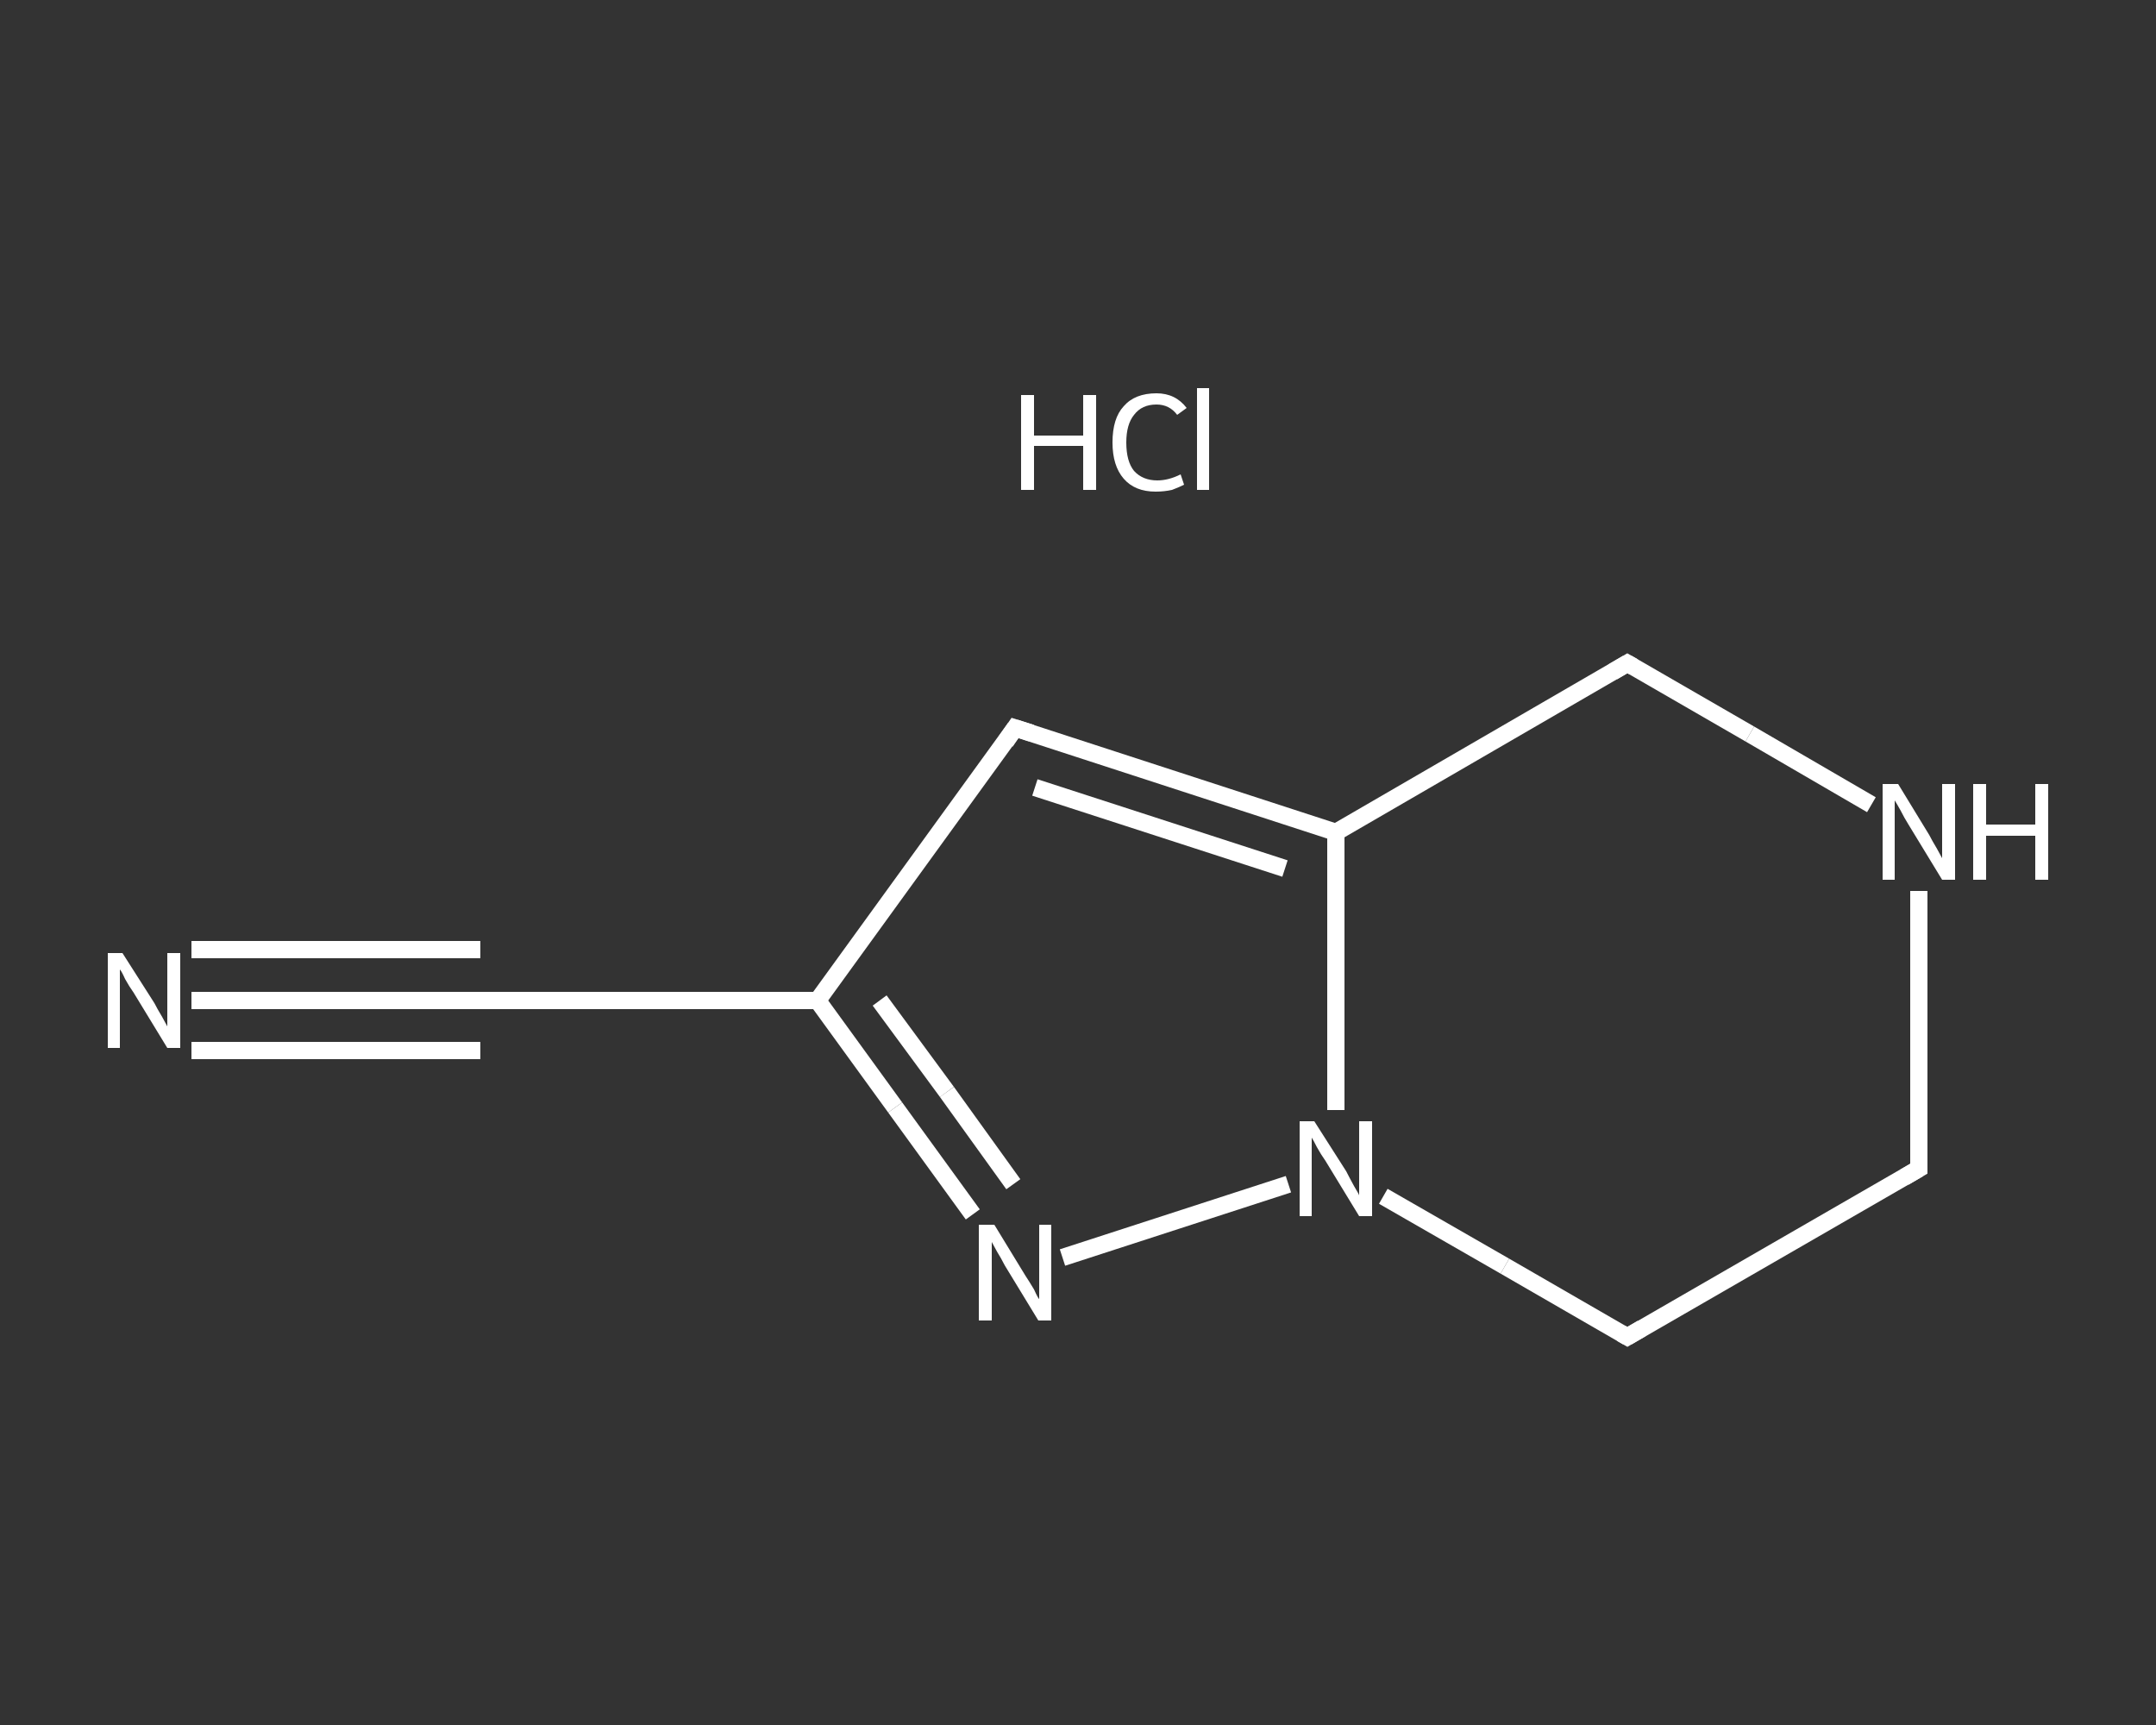 <?xml version='1.0' encoding='iso-8859-1'?>
<svg version='1.1' baseProfile='full'
              xmlns='http://www.w3.org/2000/svg'
                      xmlns:rdkit='http://www.rdkit.org/xml'
                      xmlns:xlink='http://www.w3.org/1999/xlink'
                  xml:space='preserve'
width='250px' height='200px' viewBox='0 0 250 200'>
<rect x="0" y="0" width="250" height="200" fill="#333333" stroke="none"/>
<!-- END OF HEADER -->
<rect style='opacity:1.0;fill:transparent;stroke:none' width='250.0' height='200.0' x='0.0' y='0.0'> </rect>
<path class='bond-0 atom-1 atom-2' d='M 22.2,116.0 L 39.0,116.0' style='fill:none;fill-rule:evenodd;stroke:#FFFFFF;stroke-width:2.0px;stroke-linecap:butt;stroke-linejoin:miter;stroke-opacity:1' />
<path class='bond-0 atom-1 atom-2' d='M 39.0,116.0 L 55.7,116.0' style='fill:none;fill-rule:evenodd;stroke:#FFFFFF;stroke-width:2.0px;stroke-linecap:butt;stroke-linejoin:miter;stroke-opacity:1' />
<path class='bond-0 atom-1 atom-2' d='M 22.2,110.1 L 39.0,110.1' style='fill:none;fill-rule:evenodd;stroke:#FFFFFF;stroke-width:2.0px;stroke-linecap:butt;stroke-linejoin:miter;stroke-opacity:1' />
<path class='bond-0 atom-1 atom-2' d='M 39.0,110.1 L 55.7,110.1' style='fill:none;fill-rule:evenodd;stroke:#FFFFFF;stroke-width:2.0px;stroke-linecap:butt;stroke-linejoin:miter;stroke-opacity:1' />
<path class='bond-0 atom-1 atom-2' d='M 22.2,121.8 L 39.0,121.8' style='fill:none;fill-rule:evenodd;stroke:#FFFFFF;stroke-width:2.0px;stroke-linecap:butt;stroke-linejoin:miter;stroke-opacity:1' />
<path class='bond-0 atom-1 atom-2' d='M 39.0,121.8 L 55.7,121.8' style='fill:none;fill-rule:evenodd;stroke:#FFFFFF;stroke-width:2.0px;stroke-linecap:butt;stroke-linejoin:miter;stroke-opacity:1' />
<path class='bond-1 atom-2 atom-3' d='M 55.7,116.0 L 94.8,116.0' style='fill:none;fill-rule:evenodd;stroke:#FFFFFF;stroke-width:2.0px;stroke-linecap:butt;stroke-linejoin:miter;stroke-opacity:1' />
<path class='bond-2 atom-3 atom-4' d='M 94.8,116.0 L 117.7,84.4' style='fill:none;fill-rule:evenodd;stroke:#FFFFFF;stroke-width:2.0px;stroke-linecap:butt;stroke-linejoin:miter;stroke-opacity:1' />
<path class='bond-3 atom-4 atom-5' d='M 117.7,84.4 L 154.9,96.5' style='fill:none;fill-rule:evenodd;stroke:#FFFFFF;stroke-width:2.0px;stroke-linecap:butt;stroke-linejoin:miter;stroke-opacity:1' />
<path class='bond-3 atom-4 atom-5' d='M 120.0,91.3 L 149.0,100.7' style='fill:none;fill-rule:evenodd;stroke:#FFFFFF;stroke-width:2.0px;stroke-linecap:butt;stroke-linejoin:miter;stroke-opacity:1' />
<path class='bond-4 atom-5 atom-6' d='M 154.9,96.5 L 154.9,112.6' style='fill:none;fill-rule:evenodd;stroke:#FFFFFF;stroke-width:2.0px;stroke-linecap:butt;stroke-linejoin:miter;stroke-opacity:1' />
<path class='bond-4 atom-5 atom-6' d='M 154.9,112.6 L 154.9,128.7' style='fill:none;fill-rule:evenodd;stroke:#FFFFFF;stroke-width:2.0px;stroke-linecap:butt;stroke-linejoin:miter;stroke-opacity:1' />
<path class='bond-5 atom-6 atom-7' d='M 149.4,137.3 L 123.2,145.8' style='fill:none;fill-rule:evenodd;stroke:#FFFFFF;stroke-width:2.0px;stroke-linecap:butt;stroke-linejoin:miter;stroke-opacity:1' />
<path class='bond-6 atom-6 atom-8' d='M 160.4,138.7 L 174.5,146.8' style='fill:none;fill-rule:evenodd;stroke:#FFFFFF;stroke-width:2.0px;stroke-linecap:butt;stroke-linejoin:miter;stroke-opacity:1' />
<path class='bond-6 atom-6 atom-8' d='M 174.5,146.8 L 188.7,155.0' style='fill:none;fill-rule:evenodd;stroke:#FFFFFF;stroke-width:2.0px;stroke-linecap:butt;stroke-linejoin:miter;stroke-opacity:1' />
<path class='bond-7 atom-8 atom-9' d='M 188.7,155.0 L 222.5,135.5' style='fill:none;fill-rule:evenodd;stroke:#FFFFFF;stroke-width:2.0px;stroke-linecap:butt;stroke-linejoin:miter;stroke-opacity:1' />
<path class='bond-8 atom-9 atom-10' d='M 222.5,135.5 L 222.5,119.4' style='fill:none;fill-rule:evenodd;stroke:#FFFFFF;stroke-width:2.0px;stroke-linecap:butt;stroke-linejoin:miter;stroke-opacity:1' />
<path class='bond-8 atom-9 atom-10' d='M 222.5,119.4 L 222.5,103.3' style='fill:none;fill-rule:evenodd;stroke:#FFFFFF;stroke-width:2.0px;stroke-linecap:butt;stroke-linejoin:miter;stroke-opacity:1' />
<path class='bond-9 atom-10 atom-11' d='M 217.0,93.3 L 202.9,85.1' style='fill:none;fill-rule:evenodd;stroke:#FFFFFF;stroke-width:2.0px;stroke-linecap:butt;stroke-linejoin:miter;stroke-opacity:1' />
<path class='bond-9 atom-10 atom-11' d='M 202.9,85.1 L 188.7,76.9' style='fill:none;fill-rule:evenodd;stroke:#FFFFFF;stroke-width:2.0px;stroke-linecap:butt;stroke-linejoin:miter;stroke-opacity:1' />
<path class='bond-10 atom-7 atom-3' d='M 112.8,140.8 L 103.8,128.4' style='fill:none;fill-rule:evenodd;stroke:#FFFFFF;stroke-width:2.0px;stroke-linecap:butt;stroke-linejoin:miter;stroke-opacity:1' />
<path class='bond-10 atom-7 atom-3' d='M 103.8,128.4 L 94.8,116.0' style='fill:none;fill-rule:evenodd;stroke:#FFFFFF;stroke-width:2.0px;stroke-linecap:butt;stroke-linejoin:miter;stroke-opacity:1' />
<path class='bond-10 atom-7 atom-3' d='M 117.5,137.3 L 109.8,126.6' style='fill:none;fill-rule:evenodd;stroke:#FFFFFF;stroke-width:2.0px;stroke-linecap:butt;stroke-linejoin:miter;stroke-opacity:1' />
<path class='bond-10 atom-7 atom-3' d='M 109.8,126.6 L 102.0,116.0' style='fill:none;fill-rule:evenodd;stroke:#FFFFFF;stroke-width:2.0px;stroke-linecap:butt;stroke-linejoin:miter;stroke-opacity:1' />
<path class='bond-11 atom-11 atom-5' d='M 188.7,76.9 L 154.9,96.5' style='fill:none;fill-rule:evenodd;stroke:#FFFFFF;stroke-width:2.0px;stroke-linecap:butt;stroke-linejoin:miter;stroke-opacity:1' />
<path d='M 54.9,116.0 L 55.7,116.0 L 57.7,116.0' style='fill:none;stroke:#FFFFFF;stroke-width:2.0px;stroke-linecap:butt;stroke-linejoin:miter;stroke-opacity:1;' />
<path d='M 116.6,86.0 L 117.7,84.4 L 119.6,85.0' style='fill:none;stroke:#FFFFFF;stroke-width:2.0px;stroke-linecap:butt;stroke-linejoin:miter;stroke-opacity:1;' />
<path d='M 188.0,154.6 L 188.7,155.0 L 190.4,154.0' style='fill:none;stroke:#FFFFFF;stroke-width:2.0px;stroke-linecap:butt;stroke-linejoin:miter;stroke-opacity:1;' />
<path d='M 220.8,136.5 L 222.5,135.5 L 222.5,134.7' style='fill:none;stroke:#FFFFFF;stroke-width:2.0px;stroke-linecap:butt;stroke-linejoin:miter;stroke-opacity:1;' />
<path d='M 189.4,77.3 L 188.7,76.9 L 187.0,77.9' style='fill:none;stroke:#FFFFFF;stroke-width:2.0px;stroke-linecap:butt;stroke-linejoin:miter;stroke-opacity:1;' />
<path class='atom-0' d='M 118.4 45.8
L 119.9 45.8
L 119.9 50.5
L 125.6 50.5
L 125.6 45.8
L 127.1 45.8
L 127.1 56.8
L 125.6 56.8
L 125.6 51.7
L 119.9 51.7
L 119.9 56.8
L 118.4 56.8
L 118.4 45.8
' fill='#FFFFFF'/>
<path class='atom-0' d='M 129.0 51.3
Q 129.0 48.5, 130.3 47.1
Q 131.6 45.6, 134.1 45.6
Q 136.3 45.6, 137.6 47.3
L 136.5 48.1
Q 135.6 46.9, 134.1 46.9
Q 132.4 46.9, 131.5 48.1
Q 130.6 49.2, 130.6 51.3
Q 130.6 53.5, 131.5 54.6
Q 132.5 55.7, 134.2 55.7
Q 135.5 55.7, 136.9 55.0
L 137.3 56.2
Q 136.7 56.5, 135.9 56.8
Q 135.0 57.0, 134.0 57.0
Q 131.6 57.0, 130.3 55.5
Q 129.0 54.0, 129.0 51.3
' fill='#FFFFFF'/>
<path class='atom-0' d='M 138.8 45.0
L 140.2 45.0
L 140.2 56.8
L 138.8 56.8
L 138.8 45.0
' fill='#FFFFFF'/>
<path class='atom-1' d='M 14.2 110.5
L 17.9 116.3
Q 18.2 116.9, 18.8 117.9
Q 19.4 119.0, 19.4 119.0
L 19.4 110.5
L 20.9 110.5
L 20.9 121.5
L 19.4 121.5
L 15.5 115.1
Q 15.0 114.4, 14.5 113.5
Q 14.1 112.6, 13.9 112.4
L 13.9 121.5
L 12.5 121.5
L 12.5 110.5
L 14.2 110.5
' fill='#FFFFFF'/>
<path class='atom-6' d='M 152.4 130.0
L 156.1 135.8
Q 156.4 136.4, 157.0 137.5
Q 157.6 138.5, 157.6 138.6
L 157.6 130.0
L 159.1 130.0
L 159.1 141.0
L 157.6 141.0
L 153.7 134.6
Q 153.2 133.9, 152.7 133.0
Q 152.3 132.2, 152.1 131.9
L 152.1 141.0
L 150.7 141.0
L 150.7 130.0
L 152.4 130.0
' fill='#FFFFFF'/>
<path class='atom-7' d='M 115.3 142.0
L 118.9 147.9
Q 119.3 148.5, 119.9 149.5
Q 120.4 150.6, 120.5 150.6
L 120.5 142.0
L 121.9 142.0
L 121.9 153.1
L 120.4 153.1
L 116.5 146.7
Q 116.1 145.9, 115.6 145.1
Q 115.1 144.2, 115.0 144.0
L 115.0 153.1
L 113.5 153.1
L 113.5 142.0
L 115.3 142.0
' fill='#FFFFFF'/>
<path class='atom-10' d='M 220.1 90.9
L 223.7 96.8
Q 224.0 97.4, 224.6 98.4
Q 225.2 99.5, 225.2 99.5
L 225.2 90.9
L 226.7 90.9
L 226.7 102.0
L 225.2 102.0
L 221.3 95.6
Q 220.8 94.8, 220.4 94.0
Q 219.9 93.1, 219.7 92.8
L 219.7 102.0
L 218.3 102.0
L 218.3 90.9
L 220.1 90.9
' fill='#FFFFFF'/>
<path class='atom-10' d='M 228.8 90.9
L 230.3 90.9
L 230.3 95.6
L 236.0 95.6
L 236.0 90.9
L 237.5 90.9
L 237.5 102.0
L 236.0 102.0
L 236.0 96.9
L 230.3 96.9
L 230.3 102.0
L 228.8 102.0
L 228.8 90.9
' fill='#FFFFFF'/>
</svg>
